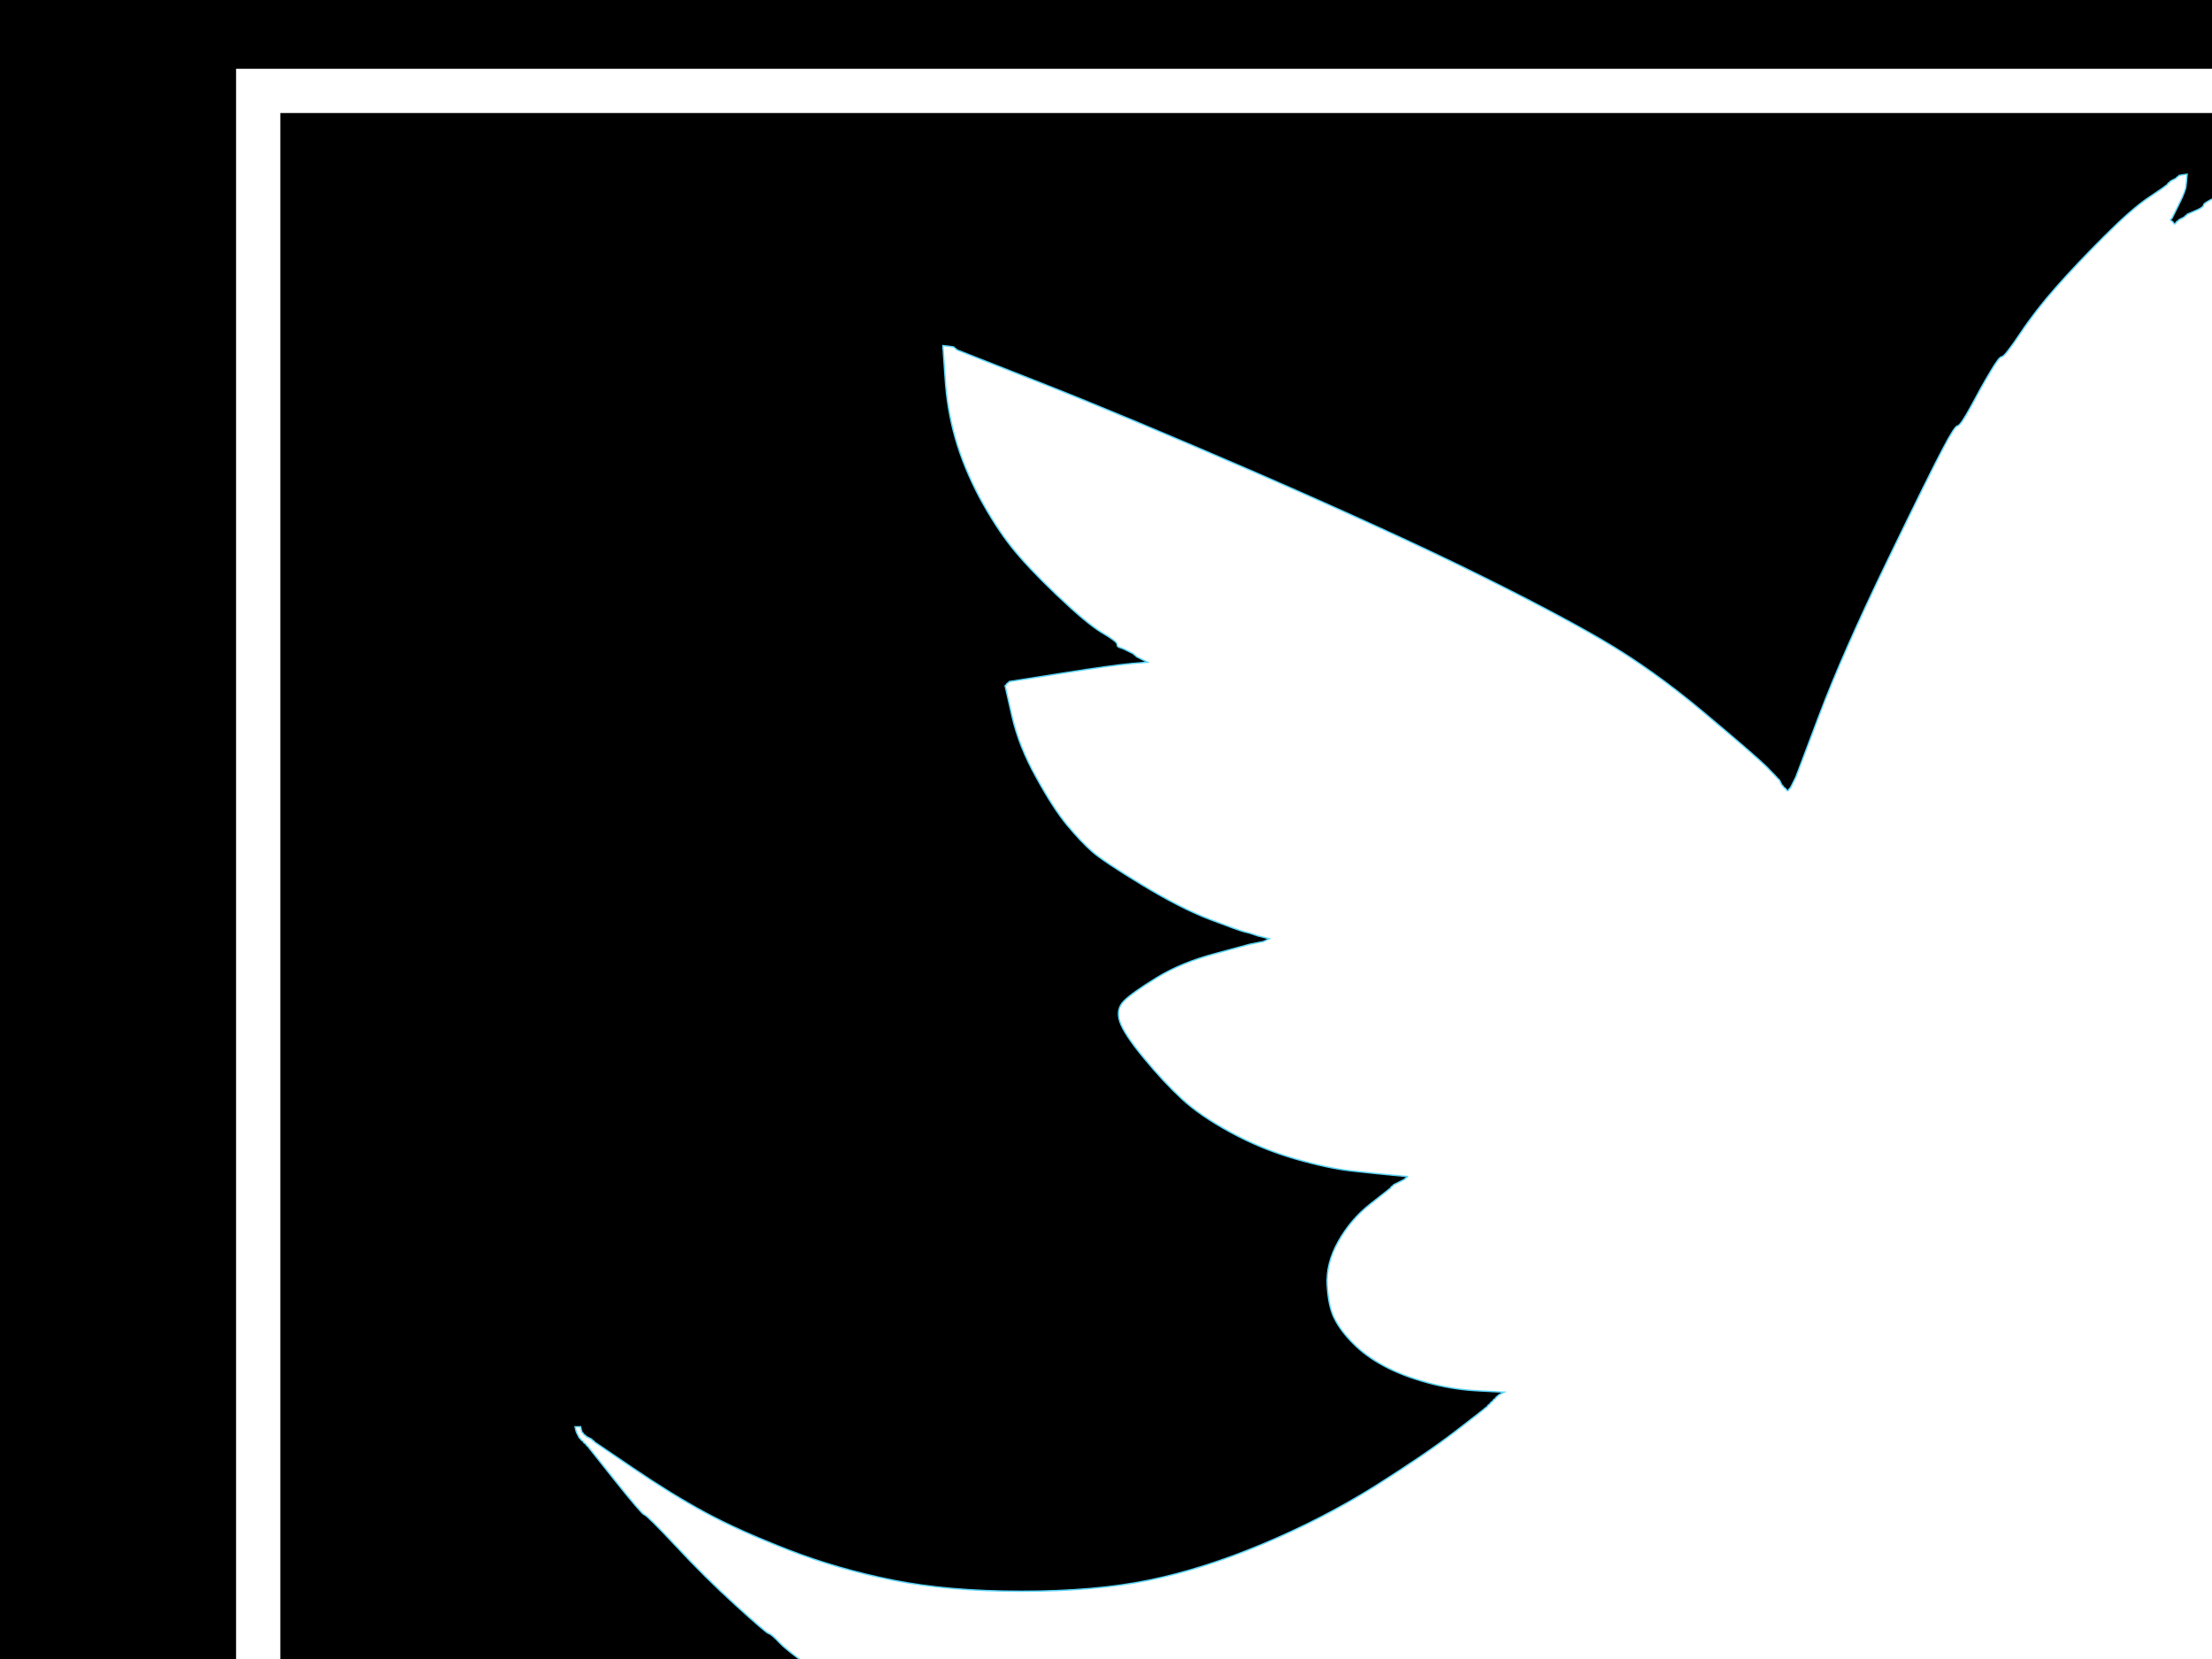 <?xml version="1.0"?><svg width="800" height="600" xmlns="http://www.w3.org/2000/svg">
 <rect width="100%" height="100%" fill="#808080" stroke="none"/>
 <g>
  <title>Layer 1</title>
  <path id="svg_1" fill="#000000" fill-rule="evenodd" stroke="#000000" stroke-width="0.5px" d="m0,375l0,-375l666.5,0l666.5,0l0,375l0,375l-666.5,0l-666.5,0l0,-375zm1114,-84l1,-0.5l1.5,-0.5l1.5,-0.5l1.5,-0.3l1.5,-0.2l-0.2,1l-0.3,1l-0.5,1l-0.5,1l-0.5,1l-0.5,1l-0.5,1l-0.5,1l-0.3,0.2q-0.2,0.3 -1,1.6q-0.7,1.2 -5.7,7.2q-5,6 -14,12q-9,6 -22.7,11.2q-13.8,5.3 -29.8,7.8l-16,2.5l-1,0.5l-1,0.5l0.2,0.3l0.3,0.2l0.3,0.2l0.2,0.3l1,0.5l1,0.5l2,0.5l2,0.5l19,4q19,4 41,4q22,0 25,-0.5l3,-0.5l1.5,0l1.5,0l0.2,0.3l0.3,0.2l0,0.5l0,0.5l-0.3,0.2l-0.2,0.3l-0.2,0.3l-0.3,0.2l-0.3,0.2l-0.2,0.3l-0.2,0.3l-0.3,0.2l-0.3,0.2l-0.2,0.3l-0.2,0.3l-0.3,0.2l-0.3,0.2l-0.2,0.3l-0.2,0.3l-0.3,0.2l-0.3,0.2l-0.2,0.3l-0.2,0.3l-0.3,0.2l-0.3,0.2l-0.2,0.3l-0.2,0.3q-0.3,0.2 -9,7q-8.8,6.7 -21.6,13q-12.7,6.2 -25,9q-12.2,2.7 -29.7,3.2q-17.5,0.5 -22.3,15.2q-4.7,14.8 -12.7,34.3q-8,19.5 -16.5,35.5q-8.5,16 -20,33q-11.5,17 -23,30.5q-11.5,13.5 -22.8,24q-11.2,10.5 -11.4,11.5q-0.3,1 -13.3,11.5q-13,10.5 -21.3,16q-8.2,5.5 -8.2,6.5q0,1 -7,4.5q-7,3.5 -7,4.5q0,1 -6,4.2q-6,3.3 -32,16.3q-26,13 -54,23q-28,10 -54.5,16.5q-26.5,6.5 -62,11.5q-35.5,5 -76,5q-40.5,0 -69.5,-4.5q-29,-4.5 -51.5,-11q-22.5,-6.5 -47,-16.5q-24.5,-10 -47,-22.5q-22.5,-12.5 -43,-27q-20.5,-14.5 -23.5,-17.8q-3,-3.2 -4,-3.4q-1,-0.3 -12,-10.3q-11,-10 -21.5,-21.3q-10.5,-11.2 -11.5,-11.4q-1,-0.3 -10.8,-12.6l-9.7,-12.2l-0.3,-0.2l-0.2,-0.3l-0.2,-0.3l-0.3,-0.2l-0.3,-0.2l-0.2,-0.3l-0.2,-0.3l-0.3,-0.2l-0.3,-0.2l-0.2,-0.3l-0.2,-0.3l-0.3,-0.2l-0.5,-1l-0.5,-1l-0.3,-1l-0.2,-1l1,0l1,0l0.2,1l0.3,1l0.3,0.2l0.2,0.3l0.2,0.3l0.3,0.2l0.3,0.2l0.2,0.3l1,0.5l1,0.5l0.2,0.3l0.3,0.2l0.3,0.2l0.2,0.3l14,9.5q14,9.5 26,16q12,6.5 30,13.5q18,7 38,11q20,4 46.5,4q26.5,0 46,-4q19.5,-4 41,-13q21.5,-9 40.3,-20.7q18.7,-11.8 29.4,-20q10.8,-8.3 11,-8.6l0.3,-0.2l0.3,-0.2l0.2,-0.3l0.2,-0.3l0.3,-0.2l0.3,-0.2l0.2,-0.3l0.2,-0.3l0.3,-0.2l0.3,-0.2l0.2,-0.3l0.2,-0.3l0.3,-0.2l0.3,-0.2l0.2,-0.3l0.2,-0.3l0.3,-0.2l0.3,-0.2l0.2,-0.3l1,-0.5l1,-0.5l-9.5,-0.5q-9.5,-0.5 -18.5,-3q-9,-2.5 -15.5,-6q-6.5,-3.5 -11,-8q-4.5,-4.5 -6.7,-8.8q-2.3,-4.2 -2.8,-12.2q-0.5,-8 4,-16q4.5,-8 11.5,-13.5l7,-5.5l0.3,-0.2l0.2,-0.3l0.2,-0.3l0.3,-0.2l0.3,-0.2l0.2,-0.3l1,-0.5l1,-0.5l1,-0.5l1,-0.5l0.2,-0.3l0.3,-0.2l0.3,-0.2l0.2,-0.3l-5.5,-0.5q-5.5,-0.5 -14.5,-1.5q-9,-1 -21,-4.5q-12,-3.5 -23,-9.5q-11,-6 -17.5,-12q-6.5,-6 -13.7,-14.7q-7.3,-8.8 -8.8,-13.3q-1.5,-4.5 1.5,-7.5q3,-3 12,-8.5q9,-5.5 21.3,-8.7l12.2,-3.3l2.5,-0.5l2.5,-0.5l1,-0.5l1,-0.5l-2,-0.5l-2,-0.5l-1.5,-0.5l-1.5,-0.5l-2,-0.5q-2,-0.5 -12.5,-4.5q-10.5,-4 -24.5,-12.5q-14,-8.5 -18,-12q-4,-3.5 -9,-9.5q-5,-6 -11.2,-17.3q-6.3,-11.2 -8.8,-22.2l-2.5,-11l0.3,-0.2l0.2,-0.3l0.2,-0.3l0.3,-0.2l0.3,-0.2l0.2,-0.3l19,-3q19,-3 25,-3.5l6,-0.5l-1,-0.5l-1,-0.5l-1,-0.5l-1,-0.5l-0.2,-0.3l-0.3,-0.2l-0.3,-0.2l-0.2,-0.3l-1,-0.5l-1,-0.5l-1,-0.5q-1,-0.5 -2,-0.8q-1,-0.2 -1,-1.2q0,-1 -5.5,-4.2q-5.5,-3.3 -16.3,-13.6q-10.7,-10.2 -16.4,-17.4q-5.8,-7.3 -11.6,-18q-5.7,-10.8 -8.7,-21.3q-3,-10.5 -3.7,-22l-0.8,-11.5l2,0.2l2,0.3l0.2,0.3l0.3,0.2l0.3,0.2l0.2,0.3l30.5,12q30.5,12 78.3,32.7q47.7,20.8 77.2,35.3q29.5,14.5 47.5,25q18,10.5 36.5,26q18.5,15.5 22.8,19.7q4.2,4.3 4.4,4.6l0.3,0.2l0.5,1l0.5,1l0.3,0.2l0.2,0.3l0.2,0.3l0.3,0.2l0.3,0.2l0.2,0.3l0.2,0.3l0.3,0.2l0.3,-0.2l0.2,-0.3l0.2,-0.3l0.3,-0.2l0.5,-1l0.5,-1l0.5,-1l0.5,-1l8.5,-22.5q8.5,-22.5 24.5,-55.5q16,-33 20.3,-41q4.2,-8 5.2,-8q1,0 4.8,-7q3.7,-7 7,-12.5q3.2,-5.5 4.2,-5.5q1,0 6.5,-8.2q5.5,-8.3 13,-16.8q7.5,-8.5 17.5,-18.5q10,-10 16,-14q6,-4 6.2,-4.3l0.3,-0.2l0.3,-0.2l0.2,-0.3l0.2,-0.3l0.3,-0.2l0.3,-0.2l0.2,-0.3l1,-0.5l1,-0.5l0.2,-0.3l0.3,-0.2l0.3,-0.2l0.2,-0.3l1.5,-0.3l1.5,-0.2l-0.2,2.5l-0.3,2.5l-0.5,1.5q-0.5,1.5 -2,4.5l-1.5,3l-0.5,1l-0.5,1l-0.3,0.2l-0.2,0.3l0.2,0.3l0.3,0.2l0.3,0.2l0.2,0.3l0.2,0.3l0.3,0.2l0.3,-0.2l0.2,-0.3l0.2,-0.3l0.3,-0.2l0.3,-0.2l0.2,-0.3l1,-0.5l1,-0.5l0.2,-0.3l0.3,-0.2l0.3,-0.2l0.2,-0.3l3,-1.3q3,-1.2 3,-2.2q0,-1 15.5,-7.8q15.5,-6.7 26.5,-9.2q11,-2.5 10.8,0.8q-0.3,3.2 -3.6,8q-3.2,4.7 -8.2,8.7q-5,4 9.5,0q14.5,-4 27,-4q12.5,0 14.7,2.3q2.3,2.2 1.8,6.7q-0.5,4.5 -6.2,9.3q-5.8,4.7 -23.3,11.2q-17.5,6.5 -29,9.5q-11.5,3 14,8q25.5,5 42.3,12.3q16.7,7.2 21,9.2q4.2,2 4.2,3q0,1 4.8,3.5q4.7,2.5 18.2,14q13.5,11.5 21,20q7.5,8.5 7.8,9.5q0.2,1 2.4,3q2.3,2 11.3,16.5q9,14.5 16,30q7,15.5 12.7,34.7q5.8,19.3 25.8,22.3q20,3 35.5,2.5q15.5,-0.5 28.5,-3q13,-2.5 14,-3q1,-0.5 2,-1z"/>
  <path id="svg_2" fill="#ffffff" fill-rule="evenodd" stroke="#5CD6FB" stroke-width="0.5px" d="m1114,291l1,-0.5l1.5,-0.5l1.5,-0.5l1.5,-0.3l1.5,-0.2l-0.2,1l-0.3,1l-0.5,1l-0.5,1l-0.5,1l-0.5,1l-0.5,1l-0.5,1l-0.3,0.2q-0.2,0.3 -1,1.6q-0.7,1.2 -5.7,7.2q-5,6 -14,12q-9,6 -22.7,11.2q-13.8,5.3 -29.8,7.8l-16,2.5l-1,0.5l-1,0.5l0.2,0.3l0.3,0.2l0.3,0.2l0.2,0.3l1,0.5l1,0.5l2,0.5l2,0.5l19,4q19,4 41,4q22,0 25,-0.5l3,-0.5l1.5,0l1.5,0l0.2,0.3l0.3,0.2l0,0.5l0,0.5l-0.3,0.2l-0.2,0.3l-0.2,0.3l-0.3,0.2l-0.3,0.2l-0.2,0.3l-0.2,0.3l-0.3,0.2l-0.3,0.2l-0.2,0.3l-0.2,0.3l-0.3,0.2l-0.3,0.2l-0.2,0.3l-0.2,0.3l-0.3,0.2l-0.3,0.2l-0.2,0.3l-0.2,0.3l-0.3,0.2l-0.3,0.2l-0.2,0.3l-0.2,0.3q-0.3,0.2 -9,7q-8.8,6.7 -21.6,13q-12.7,6.2 -25,9q-12.2,2.7 -29.7,3.2q-17.5,0.5 -22.3,15.2q-4.7,14.8 -12.7,34.3q-8,19.5 -16.5,35.5q-8.5,16 -20,33q-11.5,17 -23,30.5q-11.5,13.5 -22.8,24q-11.2,10.5 -11.4,11.5q-0.3,1 -13.3,11.5q-13,10.5 -21.3,16q-8.2,5.5 -8.2,6.5q0,1 -7,4.5q-7,3.5 -7,4.5q0,1 -6,4.2q-6,3.3 -32,16.3q-26,13 -54,23q-28,10 -54.5,16.5q-26.5,6.5 -62,11.5q-35.5,5 -76,5q-40.5,0 -69.5,-4.5q-29,-4.5 -51.5,-11q-22.5,-6.5 -47,-16.5q-24.5,-10 -47,-22.5q-22.5,-12.5 -43,-27q-20.5,-14.5 -23.5,-17.8q-3,-3.2 -4,-3.4q-1,-0.3 -12,-10.3q-11,-10 -21.5,-21.3q-10.5,-11.2 -11.5,-11.4q-1,-0.3 -10.8,-12.6l-9.7,-12.2l-0.3,-0.2l-0.2,-0.3l-0.2,-0.3l-0.3,-0.2l-0.3,-0.2l-0.2,-0.3l-0.2,-0.3l-0.3,-0.2l-0.3,-0.2l-0.2,-0.3l-0.2,-0.3l-0.3,-0.2l-0.5,-1l-0.5,-1l-0.3,-1l-0.2,-1l1,0l1,0l0.2,1l0.3,1l0.3,0.2l0.2,0.3l0.2,0.3l0.3,0.2l0.3,0.2l0.2,0.3l1,0.5l1,0.5l0.2,0.3l0.3,0.2l0.3,0.2l0.2,0.3l14,9.5q14,9.5 26,16q12,6.5 30,13.5q18,7 38,11q20,4 46.5,4q26.5,0 46,-4q19.5,-4 41,-13q21.5,-9 40.3,-20.7q18.7,-11.8 29.4,-20q10.8,-8.3 11,-8.6l0.3,-0.2l0.3,-0.2l0.2,-0.3l0.2,-0.3l0.3,-0.2l0.3,-0.2l0.2,-0.3l0.2,-0.3l0.3,-0.2l0.3,-0.2l0.2,-0.3l0.2,-0.3l0.3,-0.2l0.3,-0.2l0.2,-0.3l0.2,-0.3l0.3,-0.2l0.3,-0.2l0.2,-0.3l1,-0.5l1,-0.5l-9.5,-0.5q-9.5,-0.5 -18.5,-3q-9,-2.5 -15.5,-6q-6.5,-3.5 -11,-8q-4.5,-4.5 -6.7,-8.8q-2.3,-4.2 -2.8,-12.2q-0.5,-8 4,-16q4.5,-8 11.5,-13.5l7,-5.5l0.3,-0.2l0.2,-0.3l0.2,-0.3l0.3,-0.2l0.3,-0.2l0.2,-0.3l1,-0.5l1,-0.5l1,-0.5l1,-0.5l0.2,-0.3l0.3,-0.2l0.3,-0.2l0.2,-0.3l-5.5,-0.5q-5.5,-0.5 -14.5,-1.5q-9,-1 -21,-4.5q-12,-3.5 -23,-9.5q-11,-6 -17.5,-12q-6.5,-6 -13.7,-14.7q-7.3,-8.8 -8.8,-13.3q-1.5,-4.5 1.5,-7.5q3,-3 12,-8.5q9,-5.5 21.3,-8.7l12.2,-3.3l2.5,-0.5l2.5,-0.5l1,-0.5l1,-0.5l-2,-0.5l-2,-0.5l-1.5,-0.5l-1.5,-0.5l-2,-0.5q-2,-0.5 -12.5,-4.5q-10.5,-4 -24.5,-12.5q-14,-8.5 -18,-12q-4,-3.5 -9,-9.5q-5,-6 -11.2,-17.3q-6.3,-11.2 -8.8,-22.2l-2.5,-11l0.3,-0.2l0.2,-0.3l0.2,-0.3l0.3,-0.2l0.3,-0.2l0.2,-0.3l19,-3q19,-3 25,-3.5l6,-0.5l-1,-0.5l-1,-0.5l-1,-0.5l-1,-0.5l-0.2,-0.3l-0.3,-0.2l-0.3,-0.2l-0.2,-0.3l-1,-0.5l-1,-0.5l-1,-0.5q-1,-0.5 -2,-0.8q-1,-0.2 -1,-1.2q0,-1 -5.5,-4.2q-5.5,-3.3 -16.3,-13.6q-10.7,-10.2 -16.4,-17.4q-5.8,-7.3 -11.6,-18q-5.7,-10.8 -8.7,-21.3q-3,-10.5 -3.7,-22l-0.8,-11.5l2,0.2l2,0.3l0.2,0.3l0.3,0.2l0.3,0.2l0.2,0.3l30.5,12q30.5,12 78.3,32.7q47.7,20.8 77.2,35.3q29.5,14.5 47.5,25q18,10.5 36.5,26q18.5,15.5 22.8,19.7q4.2,4.3 4.4,4.6l0.3,0.2l0.5,1l0.5,1l0.3,0.2l0.2,0.3l0.2,0.3l0.3,0.2l0.3,0.2l0.2,0.3l0.2,0.3l0.3,0.2l0.3,-0.2l0.2,-0.3l0.2,-0.3l0.3,-0.2l0.5,-1l0.5,-1l0.5,-1l0.5,-1l8.5,-22.5q8.5,-22.5 24.5,-55.5q16,-33 20.3,-41q4.2,-8 5.2,-8q1,0 4.8,-7q3.7,-7 7,-12.5q3.2,-5.5 4.2,-5.5q1,0 6.5,-8.2q5.5,-8.3 13,-16.8q7.5,-8.5 17.5,-18.5q10,-10 16,-14q6,-4 6.2,-4.3l0.3,-0.2l0.3,-0.2l0.2,-0.3l0.2,-0.3l0.3,-0.2l0.3,-0.2l0.2,-0.3l1,-0.5l1,-0.5l0.2,-0.3l0.3,-0.2l0.3,-0.2l0.2,-0.3l1.5,-0.3l1.5,-0.2l-0.2,2.5l-0.3,2.5l-0.5,1.5q-0.5,1.5 -2,4.5l-1.5,3l-0.5,1l-0.5,1l-0.3,0.2l-0.2,0.3l0.2,0.3l0.3,0.2l0.3,0.2l0.2,0.3l0.2,0.3l0.3,0.2l0.3,-0.2l0.2,-0.3l0.2,-0.3l0.3,-0.2l0.3,-0.2l0.2,-0.3l1,-0.5l1,-0.5l0.2,-0.3l0.3,-0.2l0.3,-0.2l0.2,-0.3l3,-1.3q3,-1.2 3,-2.2q0,-1 15.5,-7.8q15.5,-6.7 26.5,-9.2q11,-2.5 10.8,0.8q-0.3,3.2 -3.6,8q-3.2,4.7 -8.2,8.7q-5,4 9.5,0q14.5,-4 27,-4q12.5,0 14.7,2.3q2.3,2.2 1.8,6.7q-0.5,4.5 -6.2,9.3q-5.8,4.7 -23.3,11.2q-17.5,6.5 -29,9.5q-11.5,3 14,8q25.5,5 42.3,12.3q16.7,7.2 21,9.2q4.2,2 4.2,3q0,1 4.8,3.5q4.7,2.5 18.2,14q13.5,11.5 21,20q7.5,8.5 7.8,9.5q0.2,1 2.4,3q2.3,2 11.3,16.5q9,14.5 16,30q7,15.5 12.7,34.7q5.8,19.3 25.8,22.3q20,3 35.5,2.5q15.5,-0.5 28.5,-3q13,-2.5 14,-3q1,-0.5 2,-1z"/>
  <line fill="none" stroke="#ffffff" stroke-width="5" stroke-dasharray="null" stroke-linejoin="null" stroke-linecap="null" opacity="0.5" x1="-136" y1="-4" x2="-138" y2="704" id="svg_10"/>
  <rect fill="none" stroke="#ffffff" stroke-width="16" stroke-dasharray="null" stroke-linejoin="null" stroke-linecap="null" x="93.38" y="32.874" width="1151.239" height="700.252" id="svg_19"/>
 </g>
</svg>